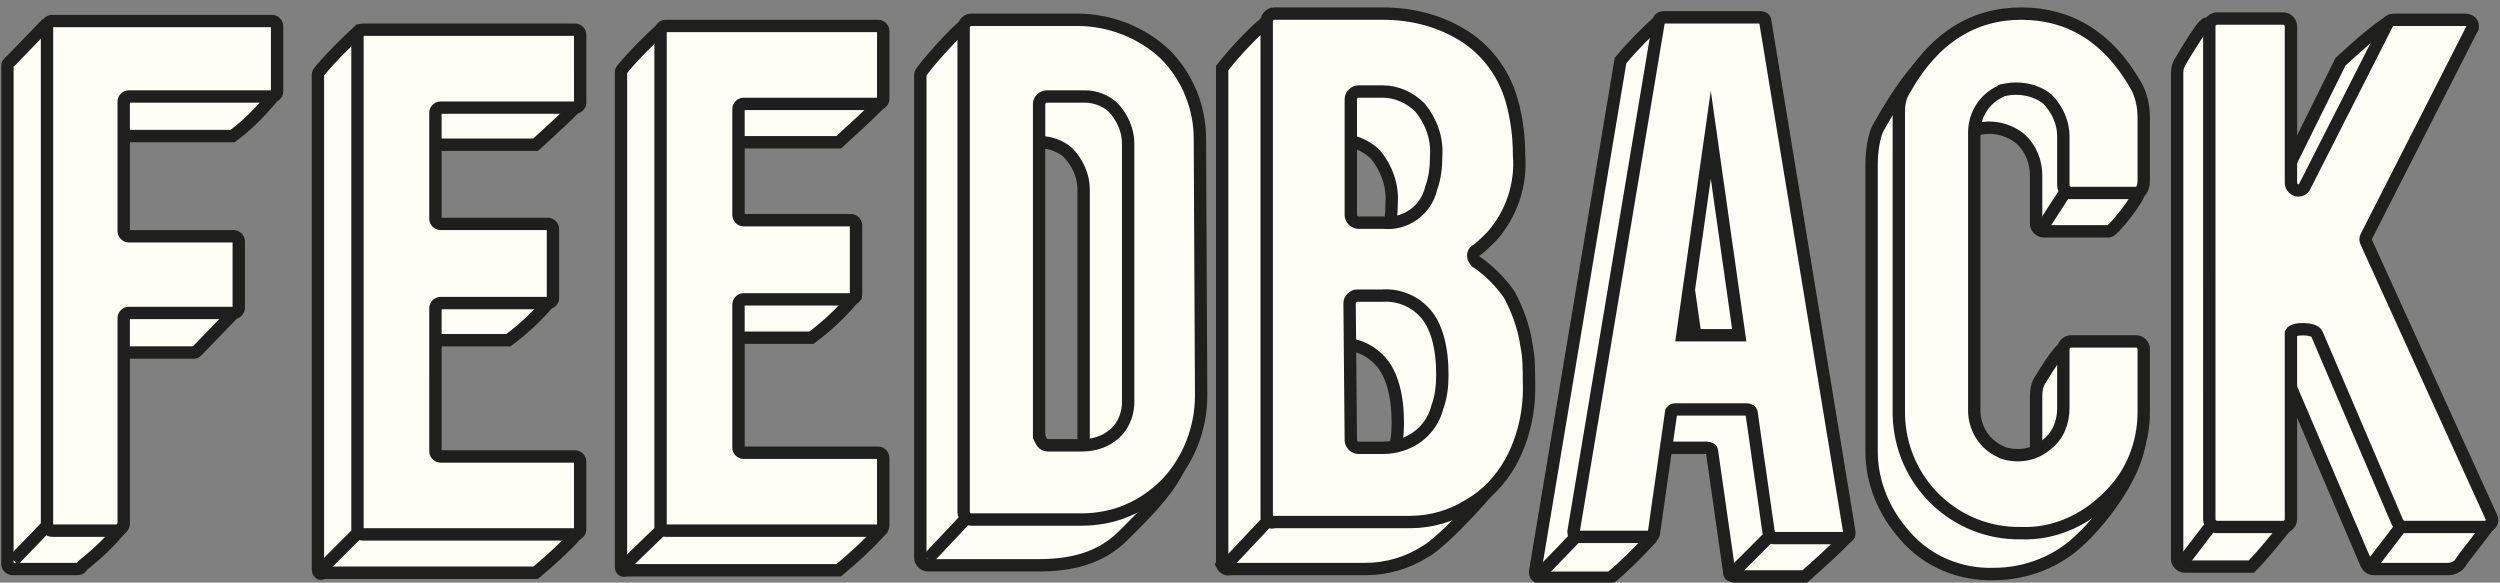 <?xml version="1.0" encoding="utf-8"?>
<!-- Generator: Adobe Illustrator 21.1.0, SVG Export Plug-In . SVG Version: 6.00 Build 0)  -->
<svg version="1.1" id="Ebene_2" xmlns="http://www.w3.org/2000/svg" xmlns:xlink="http://www.w3.org/1999/xlink" x="0px" y="0px"
	 viewBox="0 0 202.1 47.1" style="enable-background:new 0 0 202.1 47.1;" xml:space="preserve">
<rect x="0" y="0" width="202.1" height="47.1" fill="#808080" stroke="none"/>
<style type="text/css">
	.st0{fill:#FFFEF6;stroke:#1F201D;stroke-miterlimit:10;}
</style>
<path class="st0" d="M182.7,33l2.2,9.4c-0.8,1-1.9,2.4-2.9,3.4h-5.4c-0.3,0-0.6-0.3-0.6-0.6V5.9c0-0.4,0.1-0.7,0.3-1
	c0.6-1,1.8-3,2.1-3l3.7,2.9c0.3,0,0.6,0.3,0.6,0.6v12.7c0,0.6,0.8-1.7,1.1-2.2L189.2,5c1.2-1.1,2.4-2.2,3.7-3.1l3.9,3
	c0.3,0,0.6,0.2,0.6,0.5c0,0.1,0,0.2-0.1,0.3l-8.5,16.7c-0.1,0.2-0.1,0.3,0,0.5l12.6,19.2c-0.2,0.5-2.3,3-2.5,3.4
	c-0.2,0.3-0.6,0.5-1,0.5h-6c-0.3,0-0.5-0.2-0.6-0.4l-6.5-15.2c-0.2-0.5-1.9-0.5-2.1-0.1V33L182.7,33z M6.2,46H1
	c-0.2,0-0.4-0.2-0.4-0.4l0,0V5.3c0-0.2,0.3-0.4,0.3-0.4l2.7-2.8l15.1,2.8c0.2,0,0.4,0.2,0.4,0.4l0,0L22,7.9c-1,1.2-2.1,2.3-3.2,3.1
	H7.2c-0.2,0-0.4,0.2-0.4,0.4v10.5c0,0.2,0.2,0.4,0.4,0.4h8.5c1.2,0.9,2.3,2,3.1,3.1L16,28.3c-0.1,0.1-0.2,0.2-0.3,0.2H7.2
	c-0.2,0-0.4,0.2-0.4,0.4l0,0l2.9,13.9c-0.9,1.1-2,2.1-3,2.9C6.5,46,6.4,46,6.2,46L6.2,46z M25.7,46V6.1c0-0.1,0-0.2,0.1-0.3
	c0.9-1.1,2.1-2.3,3.2-3.3l14.3,3c0.2,0,0.4,0.2,0.4,0.4l0,0l2.9,2.7c-1,1-2.2,2.1-3.3,3.1H32.4c-0.2,0-0.4,0.2-0.4,0.4l0,0v8.7
	c0,0.2,0.2,0.4,0.4,0.4h8.7c1.2,0.9,2.4,2,3.4,3.1l-0.1,0.1c-1,1.2-2.1,2.2-3.3,3.1h-8.7c-0.2,0-0.4,0.2-0.4,0.4l0,0v11.7
	c0,0.2,0.2,0.4,0.4,0.4h10.9c1.2,1,2.3,2,3.3,3.2c-1,1.1-2.1,2.1-3.3,3.1H26.1C25.9,46.5,25.7,46.3,25.7,46L25.7,46L25.7,46z
	 M50.2,45.8V5.9c0-0.1,0-0.2,0.1-0.3c0.9-1.1,2.1-2.3,3.2-3.3l14.3,3c0.2,0,0.4,0.2,0.4,0.4l0,0l2.9,2.7c-1,1-2.2,2.1-3.3,3.1H56.9
	c-0.2,0-0.4,0.2-0.4,0.4l0,0v8.7c0,0.2,0.2,0.4,0.4,0.4h8.7c1.2,0.9,2.4,2,3.4,3.1l-0.1,0.1c-1,1.2-2.1,2.2-3.3,3.1h-8.7
	c-0.2,0-0.4,0.2-0.4,0.4l0,0v11.7c0,0.2,0.2,0.4,0.4,0.4h10.9c1.2,1,2.3,2,3.3,3.2c-1,1.1-2.1,2.1-3.3,3.1H50.6
	C50.4,46.2,50.2,46.1,50.2,45.8L50.2,45.8L50.2,45.8z M95.8,35.9c0,2.6-3.2,5.6-5,7.4c-1.9,1.9-4.3,2.4-6.9,2.4H75
	c-0.3,0-0.6-0.3-0.6-0.6V6c0-0.3,3.3-4,3.7-4l5.5,3.4c2.6,0,5.2,1,7.1,2.8c1.8,1.8,2.8,4.3,2.8,6.8L95.8,35.9z M81.1,39.7h2.8
	c1.2,0,2.4-0.5,3.1-1.5c0.4-0.6,0.6-1.3,0.6-2V15.3c0-1.1-0.5-2.2-1.3-3c-0.6-0.5-1.4-0.8-2.2-0.8h-3c-0.3,0-0.6,0.3-0.6,0.6V39
	C80.6,39.5,80.8,39.7,81.1,39.7z M161.2,46.4c-2.7,0.1-5.4-1-7.2-3.1c-1.7-1.9-2.7-4.3-2.7-6.8V13.3c0-1.1,0.2-2.3,0.5-2.9
	c2.3-4.1,5.1-8.1,9.1-8.1c3.9,0,7.3,3.9,9.5,7.8c0.5,0.8,0.7,1.7,0.7,2.6l1.9,2.6c0,0.7-2.2,3.4-2.5,3.4h-5.3
	c-0.3,0-0.6-0.3-0.6-0.6v-3.9c0-1.1-0.4-2.2-1.3-3c-1-0.8-2.4-1.1-3.6-0.7c-0.1,0-0.1,0-0.2,0.1c-1.3,0.6-2.1,1.9-2.1,3.3v22.6
	c0,1.4,0.8,2.7,2.1,3.3c0.1,0,0.1,0.1,0.2,0.1c1.9,0.7,4.1-0.4,4.7-2.3c0.1-0.4,0.2-0.9,0.2-1.4V32c0-0.5,0.1-1,0.4-1.4
	c0.6-1,1.6-2.5,1.9-2.5l3.7,2.8c0.3,0,0.6,0.3,0.6,0.6l1.8,3.7c0,2.7-2.8,6.5-4.7,8.3C166.4,45.4,163.8,46.4,161.2,46.4L161.2,46.4z
	 M98.8,45.6V5.5c1.2-1.5,2.5-2.9,4-4.1l5.4,3.5c2.4,0,4.7,0.6,6.7,1.9c1.8,1.2,3.1,3,3.7,5.1c0.4,1.4,0.6,2.9,0.6,4.4
	c0.2,2.4-0.6,4.8-2.2,6.6c-0.4,0.4-0.8,0.8-1.2,1.1c-0.3,0.1-0.4,0.5-0.2,0.8c0.1,0.1,0.1,0.2,0.2,0.2c1,0.7,1.9,1.6,2.6,2.6
	c0.7,1.3,1.2,2.7,1.4,4.1c0.2,1,0.2,1.9,0.2,2.9c0,2.6,2.8,1.3,1.8,3.1c-0.8,1.4-5.1,6.1-6.6,6.9c-1.4,0.9-3.1,1.4-4.8,1.4h-11
	c-0.2,0.1-0.5-0.1-0.6-0.3C98.8,45.7,98.8,45.6,98.8,45.6z M105.6,21.2c0,0.3,0.3,0.6,0.6,0.6h2c1.8,0.2,3.5-1,3.9-2.8
	c0.3-0.8,0.4-1.7,0.4-2.6c0.1-1.4-0.4-2.8-1.3-3.9c-0.8-0.8-1.9-1.2-3-1.2h-2c-0.3,0-0.6,0.3-0.6,0.6
	C105.6,11.9,105.6,21.2,105.6,21.2z M105.6,39.5c0,0.3,0.3,0.6,0.6,0.6h2c2.1,0.1,3.9-1.3,4.4-3.3c0.3-0.8,0.4-1.7,0.4-2.6
	c0-2.3-0.5-4-1.4-5s-2.2-1.5-3.5-1.4h-2c-0.3,0-0.6,0.3-0.6,0.6L105.6,39.5L105.6,39.5z M131.9,36.6l1.5,7c-1,1.1-2.1,2.2-3.2,3.1
	h-5.7c-0.2,0-0.4-0.2-0.4-0.4v-0.1l6.9-41.3c1-1.2,2.1-2.3,3.1-3.2l5.1,2.9c0.2,0,0.4,0.1,0.4,0.3l9.8,38.4c-1,1.1-2.6,2.5-3.5,3.3
	h-5.7c-0.2,0-0.4-0.1-0.4-0.3l-1.4-9.8c0-0.2-0.2-0.3-0.4-0.3h-5.8C132.1,36.3,131.9,36.4,131.9,36.6L131.9,36.6z M135.2,14.1
	l-2.3,16.2h4.6L135.2,14.1z"/>
<path class="st0" d="M185.2,29.8V42c0,0.3-0.3,0.6-0.6,0.6h-5.4c-0.3,0-0.6-0.3-0.6-0.6V2.1c0-0.3,0.3-0.6,0.6-0.6h5.4
	c0.3,0,0.6,0.3,0.6,0.6v12.7c0,0.3,0.3,0.6,0.6,0.6c0.2,0,0.4-0.1,0.5-0.3L193,1.9c0.1-0.2,0.3-0.3,0.5-0.3h5.8
	c0.3,0,0.6,0.2,0.6,0.5c0,0.1,0,0.2-0.1,0.3l-8.5,16.7c-0.1,0.2-0.1,0.3,0,0.5l10.1,22.2c0.2,0.4-0.1,0.8-0.6,0.8h-6.4
	c-0.3,0-0.5-0.2-0.6-0.4L187.3,27c-0.2-0.5-1.9-0.5-2.1-0.1V29.8L185.2,29.8z M178.8,42.4l-2.3,3 M194,42.7l-2.3,3 M3.8,42.5
	l-2.7,2.8 M10,42.3V25.7c0-0.2,0.2-0.4,0.4-0.4h8.5c0.2,0,0.4-0.2,0.4-0.4l0,0v-5.4c0-0.2-0.2-0.4-0.4-0.4h-8.5
	c-0.2,0-0.4-0.2-0.4-0.4l0,0V8.2c0-0.2,0.2-0.4,0.4-0.4H22c0.2,0,0.4-0.2,0.4-0.4l0,0V2.1c0-0.2-0.2-0.4-0.4-0.4H4.2
	C4,1.7,3.8,1.9,3.8,2.1l0,0v40.4c0,0.2,0.2,0.4,0.4,0.4h5.4C9.8,42.7,10,42.6,10,42.3L10,42.3z M29,43L26,46 M29.3,43.2h17.2
	c0.2,0,0.4-0.2,0.4-0.4l0,0v-5.5c0-0.2-0.2-0.4-0.4-0.4H35.6c-0.2,0-0.4-0.2-0.4-0.4l0,0V24.9c0-0.2,0.2-0.4,0.4-0.4h8.7
	c0.2,0,0.4-0.2,0.4-0.4l0,0v-5.6c0-0.2-0.2-0.4-0.4-0.4h-8.7c-0.2,0-0.4-0.2-0.4-0.4l0,0V9.1c0-0.2,0.2-0.4,0.4-0.4h10.9
	c0.2,0,0.4-0.2,0.4-0.4l0,0V2.8c0-0.2-0.2-0.4-0.4-0.4H29.3c-0.2,0-0.4,0.2-0.4,0.4l0,0V43C28.9,43,29.1,43.2,29.3,43.2z M53.5,42.8
	l-3,2.9 M53.8,42.9H71c0.2,0,0.4-0.2,0.4-0.4l0,0V37c0-0.2-0.2-0.4-0.4-0.4H60.1c-0.2,0-0.4-0.2-0.4-0.4l0,0V24.6
	c0-0.2,0.2-0.4,0.4-0.4h8.7c0.2,0,0.4-0.2,0.4-0.4l0,0v-5.6c0-0.2-0.2-0.4-0.4-0.4h-8.7c-0.2,0-0.4-0.2-0.4-0.4l0,0V8.8
	c0-0.2,0.2-0.4,0.4-0.4H71c0.2,0,0.4-0.2,0.4-0.4l0,0V2.5c0-0.2-0.2-0.4-0.4-0.4H53.8c-0.2,0-0.4,0.2-0.4,0.4l0,0v40.2
	C53.4,42.8,53.6,42.9,53.8,42.9z M97.1,32c0,2.6-1,5.2-2.8,7.1C92.4,41,90.1,42,87.4,42h-8.9c-0.3,0-0.6-0.3-0.6-0.6V2.2
	c0-0.3,0.3-0.6,0.6-0.6h8.6c2.6,0,5.2,1,7.1,2.8C96,6.2,97,8.7,97,11.2L97.1,32z M84.7,36h2.8c1.2,0,2.4-0.5,3.1-1.5
	c0.4-0.6,0.6-1.3,0.6-2V11.6c0-1.1-0.5-2.2-1.3-3c-0.6-0.5-1.4-0.8-2.2-0.8h-3.1c-0.3,0-0.6,0.3-0.6,0.6v26.9
	C84.2,35.7,84.3,36,84.7,36L84.7,36z M78.2,41.8l-3.2,3.4 M163.4,43.1c-5.4,0.1-9.8-4.2-9.9-9.6v-0.1V9.1c0-0.7,0.1-1.3,0.5-1.9
	c2.3-4.1,5.5-6.1,9.4-6.1c3.9,0,7,1.9,9.2,5.7c0.5,0.8,0.7,1.8,0.7,2.7v5.1c0,0.7-0.3,1-0.6,1h-5.3c-0.3,0-0.6-0.3-0.6-0.6v-4
	c0-1.1-0.5-2.2-1.3-3c-1-0.8-2.4-1-3.6-0.7c-0.1,0-0.1,0-0.2,0.1c-1.3,0.6-2.1,1.9-2.1,3.3v22.5c0,1.4,0.8,2.7,2.1,3.3
	c0.1,0,0.1,0.1,0.2,0.1c1.2,0.4,2.6,0.2,3.6-0.7c0.9-0.7,1.3-1.8,1.3-2.9v-4.8c0-0.3,0.3-0.6,0.6-0.6h5.3c0.3,0,0.6,0.3,0.6,0.6v5.1
	c0,2.6-1,5.1-2.9,6.9C168.5,42.1,166,43.2,163.4,43.1z M167.1,15.3l-2,3.1 M102.4,41.8V1.7c0-0.3,0.3-0.6,0.6-0.6h8.8
	c2.4,0,4.7,0.6,6.7,1.9c1.8,1.2,3.1,3,3.7,5.1c0.4,1.4,0.6,2.9,0.6,4.4c0.2,2.4-0.6,4.8-2.2,6.6c-0.4,0.4-0.8,0.8-1.2,1.1
	c-0.3,0.1-0.4,0.5-0.2,0.8c0.1,0.1,0.1,0.2,0.2,0.2c1,0.7,1.9,1.6,2.6,2.6c0.7,1.3,1.2,2.7,1.4,4.1c0.2,1,0.2,1.9,0.2,2.9
	c0.1,2.3-0.4,4.6-1.5,6.6c-0.8,1.4-1.9,2.6-3.3,3.4c-1.4,0.9-3.1,1.4-4.8,1.4h-11C102.7,42.3,102.5,42.2,102.4,41.8
	C102.4,41.9,102.4,41.8,102.4,41.8z M109.2,17.4c0,0.3,0.3,0.6,0.6,0.6h2c1.8,0.2,3.5-1,3.9-2.8c0.3-0.8,0.4-1.7,0.4-2.6
	c0.1-1.4-0.4-2.8-1.3-3.9c-0.8-0.8-1.9-1.3-3-1.3h-2c-0.3,0-0.6,0.3-0.6,0.6V17.4z M109.2,35.6c0,0.3,0.3,0.6,0.6,0.6h2
	c2.1,0,3.9-1.3,4.4-3.3c0.3-0.8,0.4-1.7,0.4-2.6c0-2.3-0.5-4-1.4-5s-2.2-1.5-3.5-1.4h-2c-0.3,0-0.6,0.3-0.6,0.6L109.2,35.6
	L109.2,35.6z M102.4,42.2l-3.2,3.4 M127.3,43.5l-2.8,2.9 M143,43.4l-2.8,2.8 M135.4,33.1h5.8c0.2,0,0.4,0.1,0.4,0.3l1.4,9.8
	c0,0.2,0.2,0.3,0.4,0.3h5.7c0.2,0,0.4-0.2,0.4-0.4V43l-6.8-41.3c0-0.2-0.2-0.3-0.4-0.3h-7.8c-0.2,0-0.4,0.1-0.4,0.3L127.2,43
	c0,0.2,0.1,0.4,0.3,0.4h5.8c0.2,0,0.4-0.1,0.4-0.3l1.4-9.8C135.2,33.2,135.2,33.1,135.4,33.1z M140.6,27.1H136l2.3-16.2L140.6,27.1z
	"/>
</svg>
